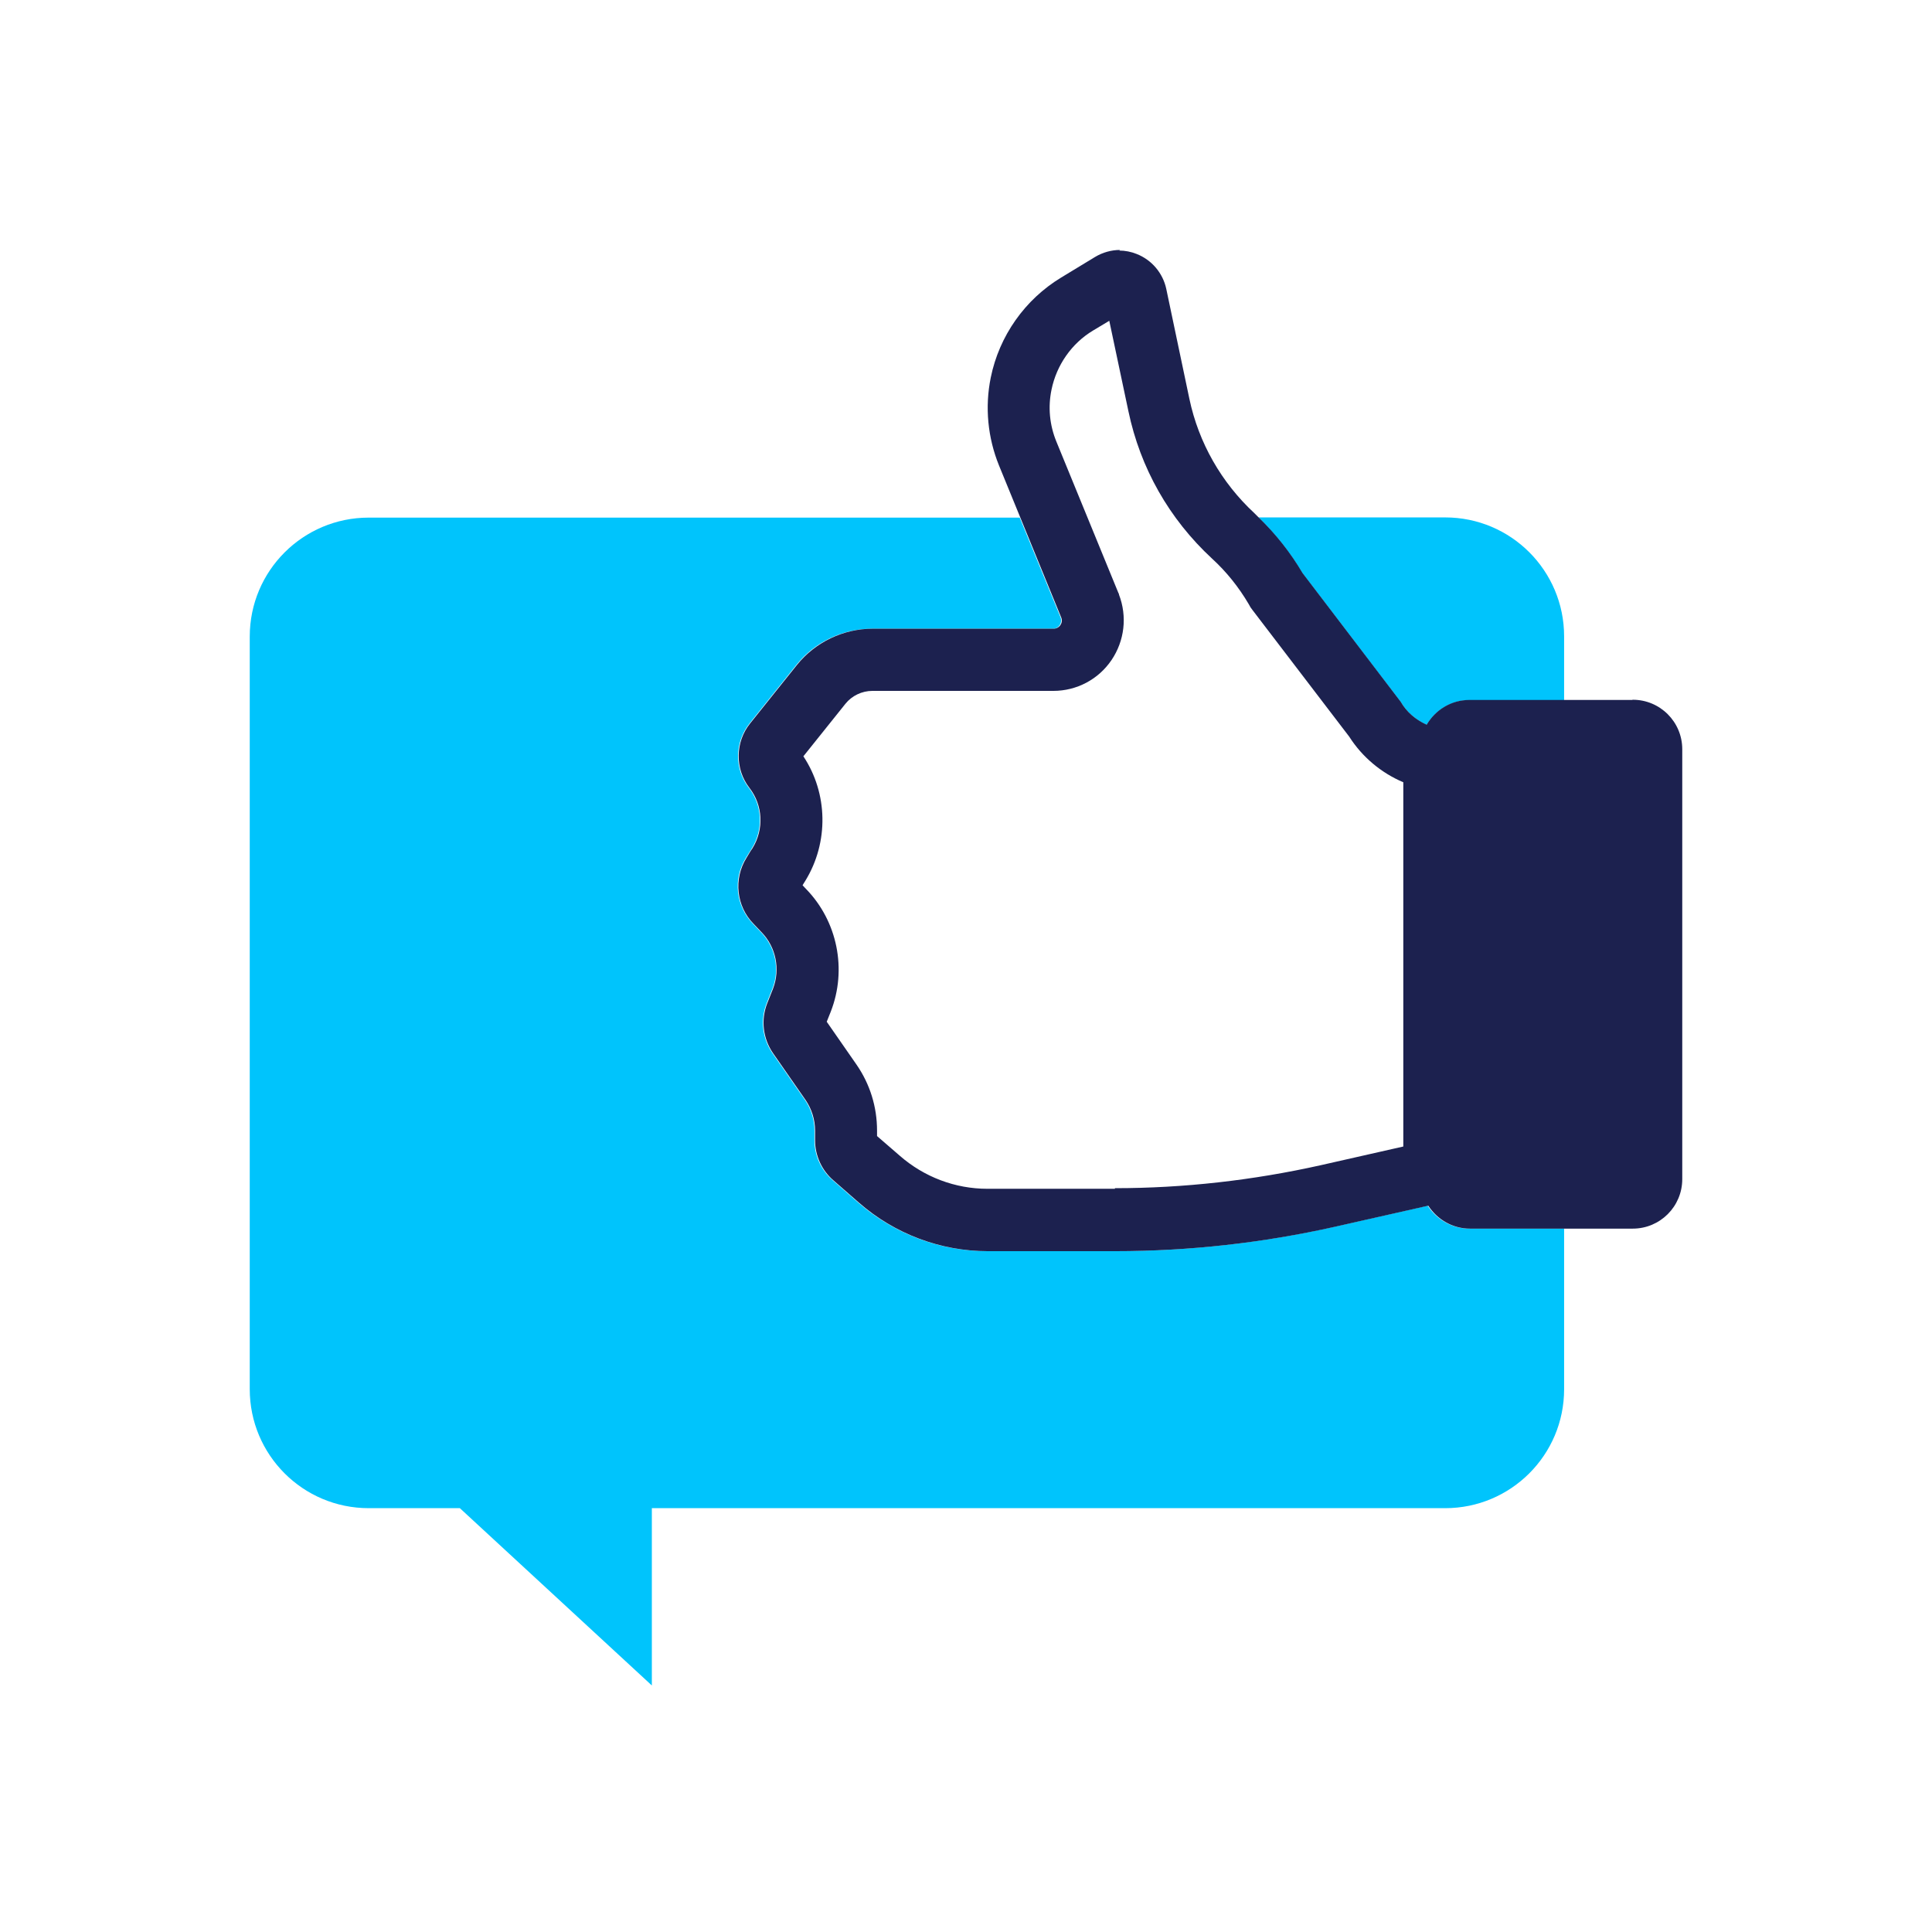 <?xml version="1.0" encoding="UTF-8"?>
<svg id="Layer_1" xmlns="http://www.w3.org/2000/svg" viewBox="0 0 96 96">
  <defs>
    <style>
      .cls-1 {
        fill: #00c4fc;
      }

      .cls-2 {
        fill: #1c214f;
      }
    </style>
  </defs>
  <path class="cls-1" d="M64.72,28.48l4.88,6.4c.31.52.77.9,1.29,1.14.43-.73,1.21-1.23,2.12-1.23h4.71v-3.17c0-3.26-2.64-5.91-5.91-5.91h0s-9.28,0-9.28,0c.85.82,1.58,1.74,2.18,2.76Z"/>
  <path class="cls-1" d="M70.94,59.91l-4.65,1.05c-3.58.8-7.23,1.21-10.9,1.21h-6.34c-2.35,0-4.62-.86-6.4-2.41l-1.27-1.11c-.58-.5-.91-1.23-.91-1.99v-.48c0-.55-.17-1.08-.47-1.52l-1.62-2.33c-.5-.73-.61-1.65-.29-2.47l.29-.73c.38-.97.15-2.08-.58-2.82l-.39-.41c-.85-.88-1-2.23-.35-3.27.11-.17.2-.33.3-.48.58-.94.52-2.14-.15-3-.73-.94-.71-2.27.03-3.2l2.33-2.91c.91-1.14,2.3-1.8,3.76-1.8h8.99c.29,0,.48-.29.38-.56l-2.03-4.96H18.32c-3.26,0-5.91,2.64-5.91,5.91v37.4c0,3.26,2.64,5.91,5.91,5.91h4.53l9.54,8.81v-8.81h39.42c3.26,0,5.91-2.64,5.91-5.91v-7.98h-4.71c-.87,0-1.63-.46-2.07-1.14Z"/>
  <path class="cls-2" d="M81.1,34.78h-8.09c-.91,0-1.69.5-2.12,1.23-.53-.24-.99-.62-1.29-1.14l-4.88-6.4c-.6-1.02-1.34-1.95-2.18-2.76-.07-.07-.14-.14-.21-.21-1.64-1.52-2.77-3.5-3.23-5.68l-1.15-5.47c-.17-.79-.73-1.44-1.47-1.73-.27-.11-.58-.17-.86-.17l.03-.03c-.42,0-.86.12-1.24.35l-1.68,1.02c-1.8,1.09-3.08,2.9-3.5,4.97-.3,1.47-.15,2.99.41,4.37l1.06,2.59,2.03,4.96c.11.27-.09.56-.38.56h-8.99c-1.46,0-2.85.67-3.76,1.8l-2.33,2.91c-.74.92-.76,2.26-.03,3.2.67.86.73,2.06.15,3-.11.15-.2.32-.3.48-.65,1.05-.5,2.4.35,3.27l.39.41c.73.74.95,1.85.58,2.82l-.29.73c-.32.82-.21,1.74.29,2.47l1.62,2.33c.3.44.47.97.47,1.52v.48c0,.76.33,1.49.91,1.99l1.27,1.11c1.77,1.55,4.05,2.41,6.4,2.41h6.34c3.67,0,7.32-.41,10.9-1.21l4.65-1.05c.44.68,1.2,1.14,2.07,1.14h8.09c1.36,0,2.46-1.1,2.46-2.46v-21.36c0-1.36-1.1-2.46-2.46-2.46ZM55.4,59.07h-6.34c-1.59,0-3.14-.58-4.36-1.65l-1.12-.97v-.27c0-1.18-.35-2.31-1.02-3.28l-1.48-2.13.2-.5c.82-2.1.33-4.5-1.23-6.1l-.17-.18s.03-.05.04-.07l.05-.08.05-.08c1.17-1.91,1.12-4.34-.1-6.18l2.09-2.61c.32-.4.82-.64,1.34-.64h8.99c1.16,0,2.24-.57,2.89-1.53.65-.96.79-2.17.37-3.26v-.03s-.02-.03-.02-.03l-3.09-7.54c-.34-.83-.42-1.72-.24-2.58.25-1.22,1-2.3,2.07-2.94l.8-.48.95,4.49c.59,2.82,2.02,5.35,4.16,7.33.71.65,1.32,1.41,1.82,2.26l.09.16.11.15,4.79,6.27c.65,1.02,1.6,1.81,2.69,2.27v18.1l-4.11.93c-3.36.75-6.8,1.14-10.22,1.14Z"/>
</svg>